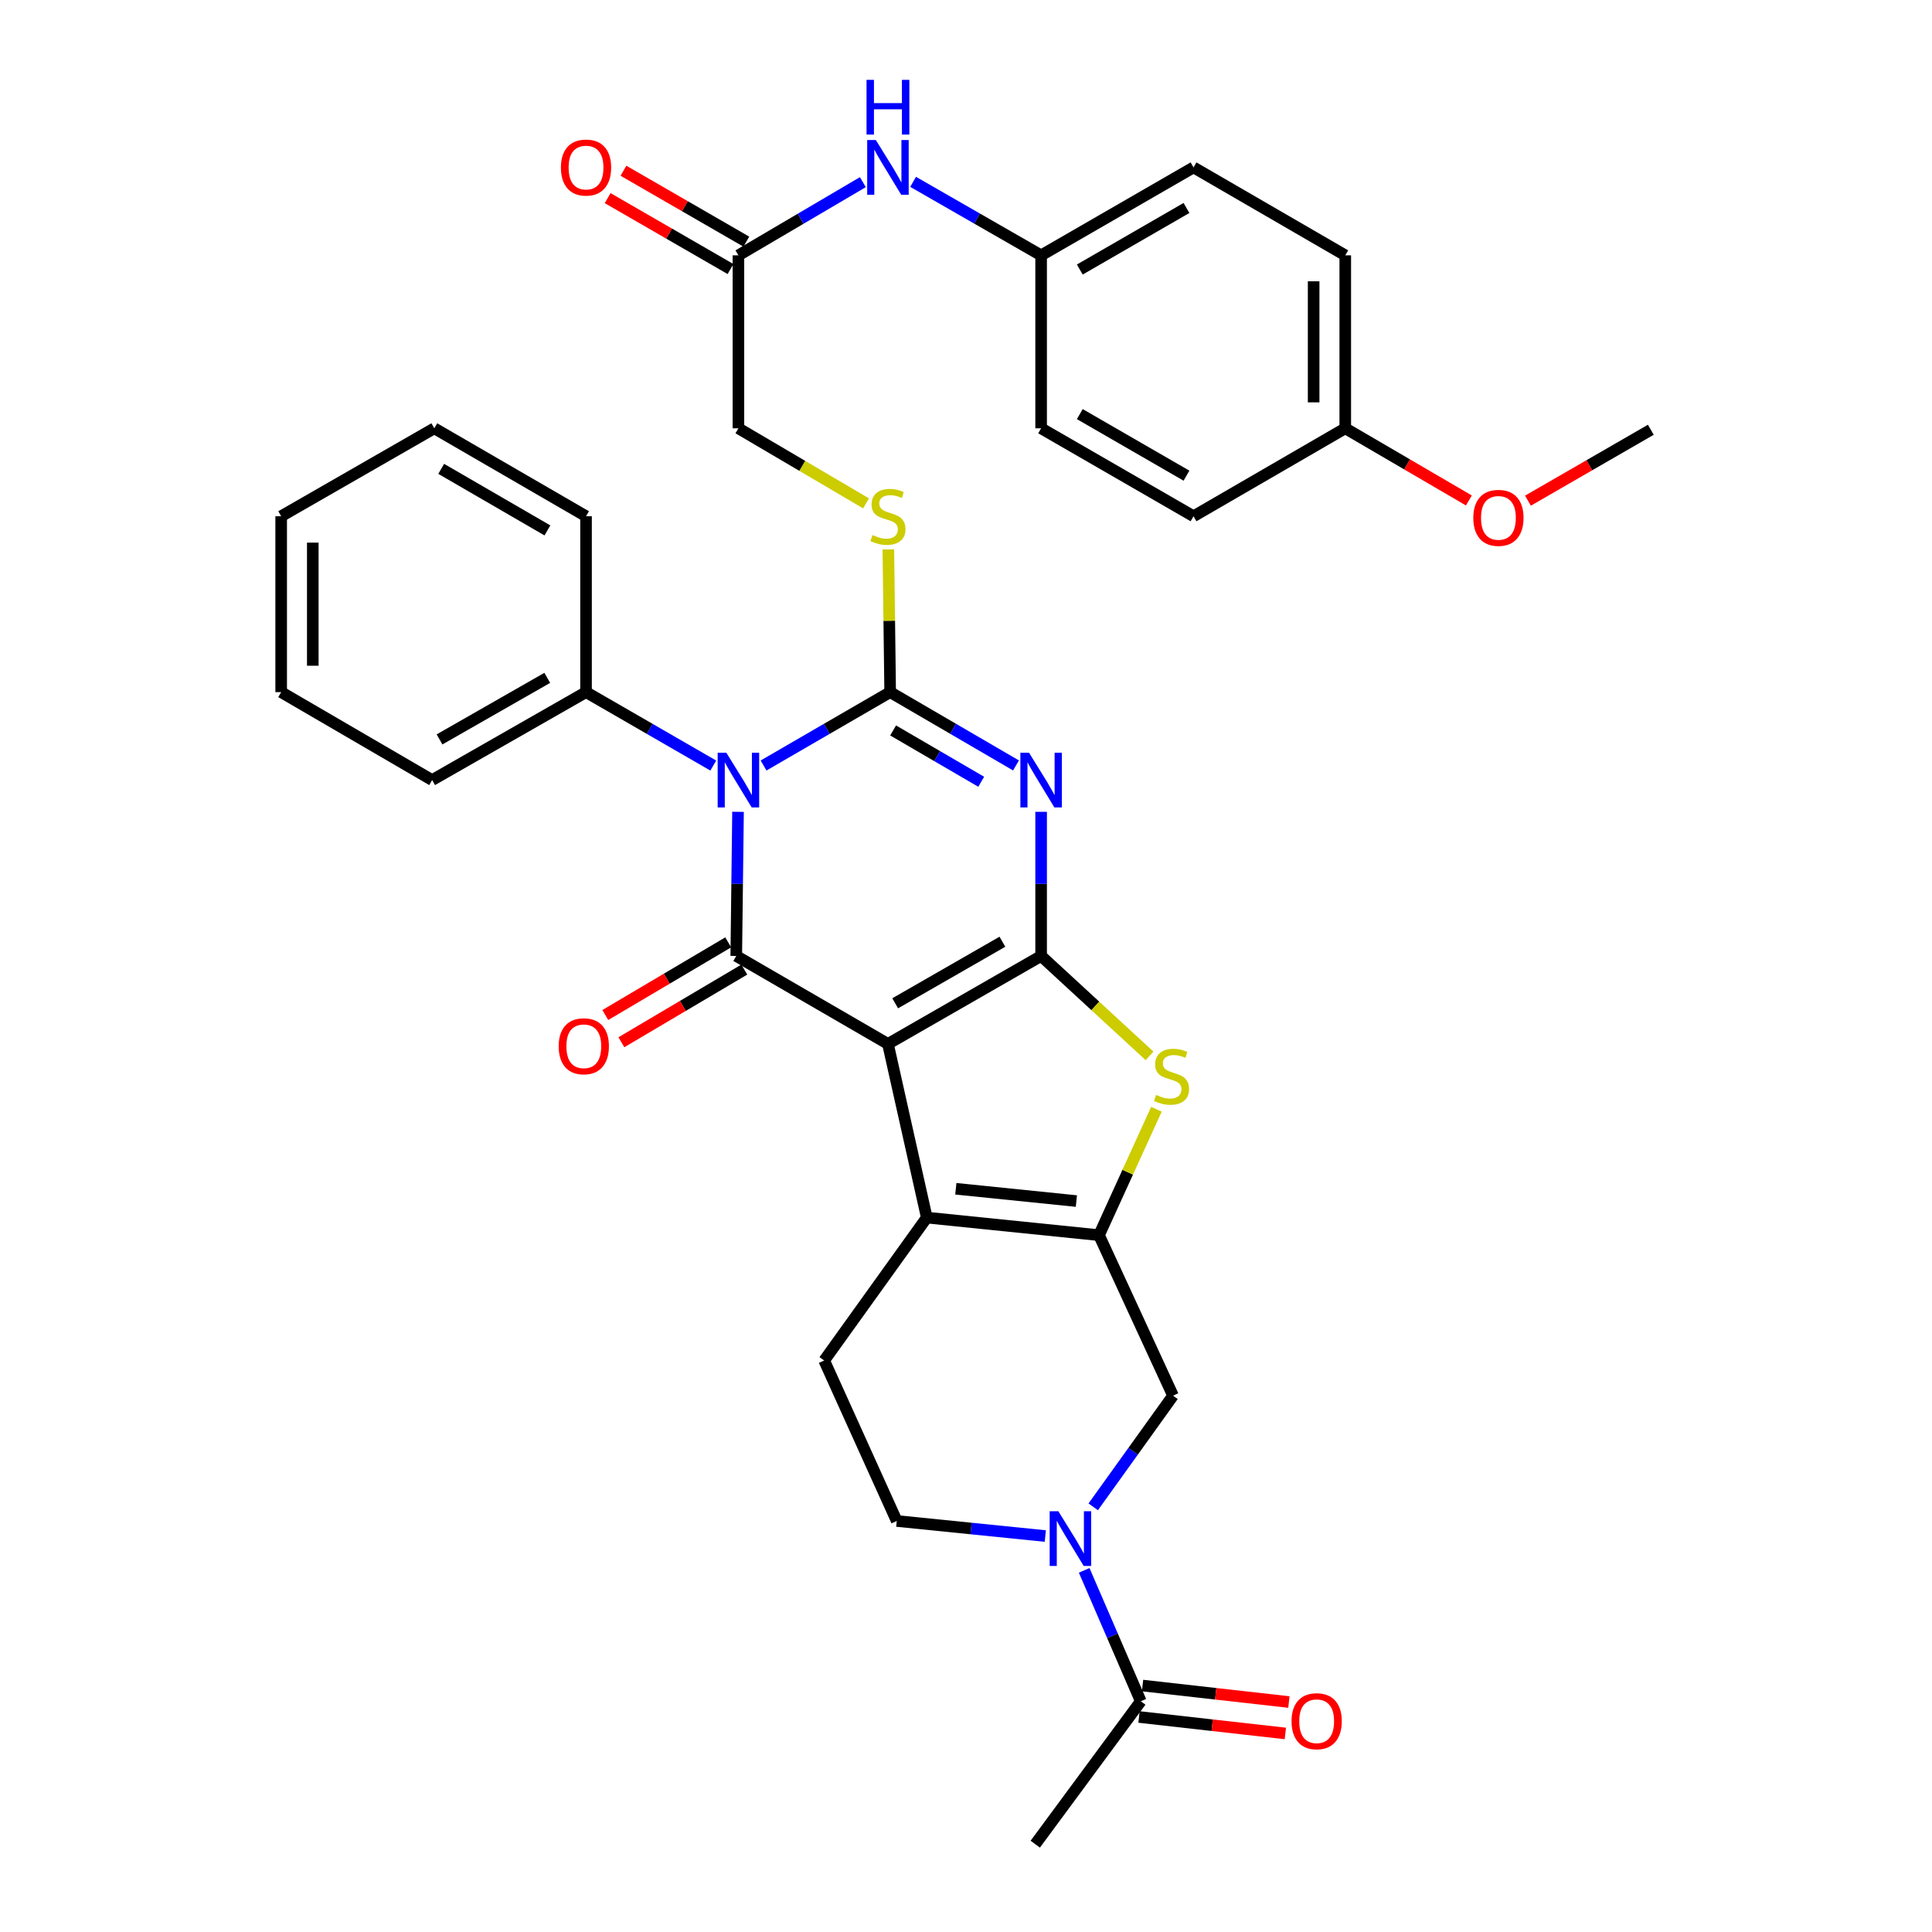 <?xml version='1.0' encoding='iso-8859-1'?>
<svg version='1.1' baseProfile='full'
              xmlns='http://www.w3.org/2000/svg'
                      xmlns:rdkit='http://www.rdkit.org/xml'
                      xmlns:xlink='http://www.w3.org/1999/xlink'
                  xml:space='preserve'
width='1000px' height='1000px' viewBox='0 0 1000 1000'>
<!-- END OF HEADER -->
<rect style='opacity:1.0;fill:#FFFFFF;stroke:none' width='1000' height='1000' x='0' y='0'> </rect>
<path class='bond-0' d='M 459.598,540.327 L 538.883,494.806' style='fill:none;fill-rule:evenodd;stroke:#000000;stroke-width:6px;stroke-linecap:butt;stroke-linejoin:miter;stroke-opacity:1' />
<path class='bond-0' d='M 463.341,519.304 L 518.84,487.439' style='fill:none;fill-rule:evenodd;stroke:#000000;stroke-width:6px;stroke-linecap:butt;stroke-linejoin:miter;stroke-opacity:1' />
<path class='bond-4' d='M 459.598,540.327 L 381.087,494.806' style='fill:none;fill-rule:evenodd;stroke:#000000;stroke-width:6px;stroke-linecap:butt;stroke-linejoin:miter;stroke-opacity:1' />
<path class='bond-5' d='M 459.598,540.327 L 479.704,630.223' style='fill:none;fill-rule:evenodd;stroke:#000000;stroke-width:6px;stroke-linecap:butt;stroke-linejoin:miter;stroke-opacity:1' />
<path class='bond-3' d='M 538.883,494.806 L 538.883,457.503' style='fill:none;fill-rule:evenodd;stroke:#000000;stroke-width:6px;stroke-linecap:butt;stroke-linejoin:miter;stroke-opacity:1' />
<path class='bond-3' d='M 538.883,457.503 L 538.883,420.2' style='fill:none;fill-rule:evenodd;stroke:#0000FF;stroke-width:6px;stroke-linecap:butt;stroke-linejoin:miter;stroke-opacity:1' />
<path class='bond-7' d='M 538.883,494.806 L 566.945,520.664' style='fill:none;fill-rule:evenodd;stroke:#000000;stroke-width:6px;stroke-linecap:butt;stroke-linejoin:miter;stroke-opacity:1' />
<path class='bond-7' d='M 566.945,520.664 L 595.008,546.523' style='fill:none;fill-rule:evenodd;stroke:#CCCC00;stroke-width:6px;stroke-linecap:butt;stroke-linejoin:miter;stroke-opacity:1' />
<path class='bond-1' d='M 382.003,420.2 L 381.545,457.503' style='fill:none;fill-rule:evenodd;stroke:#0000FF;stroke-width:6px;stroke-linecap:butt;stroke-linejoin:miter;stroke-opacity:1' />
<path class='bond-1' d='M 381.545,457.503 L 381.087,494.806' style='fill:none;fill-rule:evenodd;stroke:#000000;stroke-width:6px;stroke-linecap:butt;stroke-linejoin:miter;stroke-opacity:1' />
<path class='bond-2' d='M 395.215,396.223 L 427.979,377.233' style='fill:none;fill-rule:evenodd;stroke:#0000FF;stroke-width:6px;stroke-linecap:butt;stroke-linejoin:miter;stroke-opacity:1' />
<path class='bond-2' d='M 427.979,377.233 L 460.744,358.243' style='fill:none;fill-rule:evenodd;stroke:#000000;stroke-width:6px;stroke-linecap:butt;stroke-linejoin:miter;stroke-opacity:1' />
<path class='bond-13' d='M 369.189,396.251 L 336.259,377.247' style='fill:none;fill-rule:evenodd;stroke:#0000FF;stroke-width:6px;stroke-linecap:butt;stroke-linejoin:miter;stroke-opacity:1' />
<path class='bond-13' d='M 336.259,377.247 L 303.33,358.243' style='fill:none;fill-rule:evenodd;stroke:#000000;stroke-width:6px;stroke-linecap:butt;stroke-linejoin:miter;stroke-opacity:1' />
<path class='bond-10' d='M 460.744,358.243 L 460.279,321.304' style='fill:none;fill-rule:evenodd;stroke:#000000;stroke-width:6px;stroke-linecap:butt;stroke-linejoin:miter;stroke-opacity:1' />
<path class='bond-10' d='M 460.279,321.304 L 459.814,284.365' style='fill:none;fill-rule:evenodd;stroke:#CCCC00;stroke-width:6px;stroke-linecap:butt;stroke-linejoin:miter;stroke-opacity:1' />
<path class='bond-36' d='M 460.744,358.243 L 493.313,377.216' style='fill:none;fill-rule:evenodd;stroke:#000000;stroke-width:6px;stroke-linecap:butt;stroke-linejoin:miter;stroke-opacity:1' />
<path class='bond-36' d='M 493.313,377.216 L 525.882,396.19' style='fill:none;fill-rule:evenodd;stroke:#0000FF;stroke-width:6px;stroke-linecap:butt;stroke-linejoin:miter;stroke-opacity:1' />
<path class='bond-36' d='M 462.276,378.078 L 485.074,391.359' style='fill:none;fill-rule:evenodd;stroke:#000000;stroke-width:6px;stroke-linecap:butt;stroke-linejoin:miter;stroke-opacity:1' />
<path class='bond-36' d='M 485.074,391.359 L 507.872,404.641' style='fill:none;fill-rule:evenodd;stroke:#0000FF;stroke-width:6px;stroke-linecap:butt;stroke-linejoin:miter;stroke-opacity:1' />
<path class='bond-14' d='M 376.922,487.761 L 345.112,506.569' style='fill:none;fill-rule:evenodd;stroke:#000000;stroke-width:6px;stroke-linecap:butt;stroke-linejoin:miter;stroke-opacity:1' />
<path class='bond-14' d='M 345.112,506.569 L 313.302,525.377' style='fill:none;fill-rule:evenodd;stroke:#FF0000;stroke-width:6px;stroke-linecap:butt;stroke-linejoin:miter;stroke-opacity:1' />
<path class='bond-14' d='M 385.252,501.851 L 353.442,520.659' style='fill:none;fill-rule:evenodd;stroke:#000000;stroke-width:6px;stroke-linecap:butt;stroke-linejoin:miter;stroke-opacity:1' />
<path class='bond-14' d='M 353.442,520.659 L 321.632,539.467' style='fill:none;fill-rule:evenodd;stroke:#FF0000;stroke-width:6px;stroke-linecap:butt;stroke-linejoin:miter;stroke-opacity:1' />
<path class='bond-6' d='M 479.704,630.223 L 568.845,639.317' style='fill:none;fill-rule:evenodd;stroke:#000000;stroke-width:6px;stroke-linecap:butt;stroke-linejoin:miter;stroke-opacity:1' />
<path class='bond-6' d='M 494.736,615.304 L 557.135,621.669' style='fill:none;fill-rule:evenodd;stroke:#000000;stroke-width:6px;stroke-linecap:butt;stroke-linejoin:miter;stroke-opacity:1' />
<path class='bond-12' d='M 479.704,630.223 L 426.599,704.198' style='fill:none;fill-rule:evenodd;stroke:#000000;stroke-width:6px;stroke-linecap:butt;stroke-linejoin:miter;stroke-opacity:1' />
<path class='bond-9' d='M 568.845,639.317 L 607.156,722.393' style='fill:none;fill-rule:evenodd;stroke:#000000;stroke-width:6px;stroke-linecap:butt;stroke-linejoin:miter;stroke-opacity:1' />
<path class='bond-35' d='M 568.845,639.317 L 583.705,606.731' style='fill:none;fill-rule:evenodd;stroke:#000000;stroke-width:6px;stroke-linecap:butt;stroke-linejoin:miter;stroke-opacity:1' />
<path class='bond-35' d='M 583.705,606.731 L 598.565,574.146' style='fill:none;fill-rule:evenodd;stroke:#CCCC00;stroke-width:6px;stroke-linecap:butt;stroke-linejoin:miter;stroke-opacity:1' />
<path class='bond-8' d='M 541.052,795.05 L 502.603,791.153' style='fill:none;fill-rule:evenodd;stroke:#0000FF;stroke-width:6px;stroke-linecap:butt;stroke-linejoin:miter;stroke-opacity:1' />
<path class='bond-8' d='M 502.603,791.153 L 464.154,787.256' style='fill:none;fill-rule:evenodd;stroke:#000000;stroke-width:6px;stroke-linecap:butt;stroke-linejoin:miter;stroke-opacity:1' />
<path class='bond-11' d='M 561.167,812.821 L 575.818,846.696' style='fill:none;fill-rule:evenodd;stroke:#0000FF;stroke-width:6px;stroke-linecap:butt;stroke-linejoin:miter;stroke-opacity:1' />
<path class='bond-11' d='M 575.818,846.696 L 590.469,880.571' style='fill:none;fill-rule:evenodd;stroke:#000000;stroke-width:6px;stroke-linecap:butt;stroke-linejoin:miter;stroke-opacity:1' />
<path class='bond-37' d='M 565.85,779.931 L 586.503,751.162' style='fill:none;fill-rule:evenodd;stroke:#0000FF;stroke-width:6px;stroke-linecap:butt;stroke-linejoin:miter;stroke-opacity:1' />
<path class='bond-37' d='M 586.503,751.162 L 607.156,722.393' style='fill:none;fill-rule:evenodd;stroke:#000000;stroke-width:6px;stroke-linecap:butt;stroke-linejoin:miter;stroke-opacity:1' />
<path class='bond-20' d='M 448.274,260.549 L 415.239,241.118' style='fill:none;fill-rule:evenodd;stroke:#CCCC00;stroke-width:6px;stroke-linecap:butt;stroke-linejoin:miter;stroke-opacity:1' />
<path class='bond-20' d='M 415.239,241.118 L 382.205,221.688' style='fill:none;fill-rule:evenodd;stroke:#000000;stroke-width:6px;stroke-linecap:butt;stroke-linejoin:miter;stroke-opacity:1' />
<path class='bond-18' d='M 589.554,888.704 L 627.425,892.967' style='fill:none;fill-rule:evenodd;stroke:#000000;stroke-width:6px;stroke-linecap:butt;stroke-linejoin:miter;stroke-opacity:1' />
<path class='bond-18' d='M 627.425,892.967 L 665.297,897.231' style='fill:none;fill-rule:evenodd;stroke:#FF0000;stroke-width:6px;stroke-linecap:butt;stroke-linejoin:miter;stroke-opacity:1' />
<path class='bond-18' d='M 591.385,872.439 L 629.256,876.702' style='fill:none;fill-rule:evenodd;stroke:#000000;stroke-width:6px;stroke-linecap:butt;stroke-linejoin:miter;stroke-opacity:1' />
<path class='bond-18' d='M 629.256,876.702 L 667.128,880.966' style='fill:none;fill-rule:evenodd;stroke:#FF0000;stroke-width:6px;stroke-linecap:butt;stroke-linejoin:miter;stroke-opacity:1' />
<path class='bond-28' d='M 590.469,880.571 L 535.846,954.545' style='fill:none;fill-rule:evenodd;stroke:#000000;stroke-width:6px;stroke-linecap:butt;stroke-linejoin:miter;stroke-opacity:1' />
<path class='bond-16' d='M 426.599,704.198 L 464.154,787.256' style='fill:none;fill-rule:evenodd;stroke:#000000;stroke-width:6px;stroke-linecap:butt;stroke-linejoin:miter;stroke-opacity:1' />
<path class='bond-29' d='M 303.33,358.243 L 223.673,403.764' style='fill:none;fill-rule:evenodd;stroke:#000000;stroke-width:6px;stroke-linecap:butt;stroke-linejoin:miter;stroke-opacity:1' />
<path class='bond-29' d='M 283.26,350.86 L 227.5,382.724' style='fill:none;fill-rule:evenodd;stroke:#000000;stroke-width:6px;stroke-linecap:butt;stroke-linejoin:miter;stroke-opacity:1' />
<path class='bond-30' d='M 303.33,358.243 L 303.33,267.209' style='fill:none;fill-rule:evenodd;stroke:#000000;stroke-width:6px;stroke-linecap:butt;stroke-linejoin:miter;stroke-opacity:1' />
<path class='bond-15' d='M 382.205,132.165 L 382.205,221.688' style='fill:none;fill-rule:evenodd;stroke:#000000;stroke-width:6px;stroke-linecap:butt;stroke-linejoin:miter;stroke-opacity:1' />
<path class='bond-17' d='M 382.205,132.165 L 414.409,113.223' style='fill:none;fill-rule:evenodd;stroke:#000000;stroke-width:6px;stroke-linecap:butt;stroke-linejoin:miter;stroke-opacity:1' />
<path class='bond-17' d='M 414.409,113.223 L 446.614,94.281' style='fill:none;fill-rule:evenodd;stroke:#0000FF;stroke-width:6px;stroke-linecap:butt;stroke-linejoin:miter;stroke-opacity:1' />
<path class='bond-19' d='M 386.296,125.077 L 354.497,106.724' style='fill:none;fill-rule:evenodd;stroke:#000000;stroke-width:6px;stroke-linecap:butt;stroke-linejoin:miter;stroke-opacity:1' />
<path class='bond-19' d='M 354.497,106.724 L 322.697,88.372' style='fill:none;fill-rule:evenodd;stroke:#FF0000;stroke-width:6px;stroke-linecap:butt;stroke-linejoin:miter;stroke-opacity:1' />
<path class='bond-19' d='M 378.114,139.253 L 346.315,120.901' style='fill:none;fill-rule:evenodd;stroke:#000000;stroke-width:6px;stroke-linecap:butt;stroke-linejoin:miter;stroke-opacity:1' />
<path class='bond-19' d='M 346.315,120.901 L 314.516,102.548' style='fill:none;fill-rule:evenodd;stroke:#FF0000;stroke-width:6px;stroke-linecap:butt;stroke-linejoin:miter;stroke-opacity:1' />
<path class='bond-21' d='M 472.624,94.122 L 505.753,113.143' style='fill:none;fill-rule:evenodd;stroke:#0000FF;stroke-width:6px;stroke-linecap:butt;stroke-linejoin:miter;stroke-opacity:1' />
<path class='bond-21' d='M 505.753,113.143 L 538.883,132.165' style='fill:none;fill-rule:evenodd;stroke:#000000;stroke-width:6px;stroke-linecap:butt;stroke-linejoin:miter;stroke-opacity:1' />
<path class='bond-23' d='M 538.883,132.165 L 538.883,221.688' style='fill:none;fill-rule:evenodd;stroke:#000000;stroke-width:6px;stroke-linecap:butt;stroke-linejoin:miter;stroke-opacity:1' />
<path class='bond-24' d='M 538.883,132.165 L 617.767,86.644' style='fill:none;fill-rule:evenodd;stroke:#000000;stroke-width:6px;stroke-linecap:butt;stroke-linejoin:miter;stroke-opacity:1' />
<path class='bond-24' d='M 558.897,139.513 L 614.116,107.649' style='fill:none;fill-rule:evenodd;stroke:#000000;stroke-width:6px;stroke-linecap:butt;stroke-linejoin:miter;stroke-opacity:1' />
<path class='bond-22' d='M 696.306,221.688 L 696.306,132.165' style='fill:none;fill-rule:evenodd;stroke:#000000;stroke-width:6px;stroke-linecap:butt;stroke-linejoin:miter;stroke-opacity:1' />
<path class='bond-22' d='M 679.938,208.26 L 679.938,145.593' style='fill:none;fill-rule:evenodd;stroke:#000000;stroke-width:6px;stroke-linecap:butt;stroke-linejoin:miter;stroke-opacity:1' />
<path class='bond-27' d='M 696.306,221.688 L 728.297,240.362' style='fill:none;fill-rule:evenodd;stroke:#000000;stroke-width:6px;stroke-linecap:butt;stroke-linejoin:miter;stroke-opacity:1' />
<path class='bond-27' d='M 728.297,240.362 L 760.287,259.036' style='fill:none;fill-rule:evenodd;stroke:#FF0000;stroke-width:6px;stroke-linecap:butt;stroke-linejoin:miter;stroke-opacity:1' />
<path class='bond-39' d='M 696.306,221.688 L 617.767,267.209' style='fill:none;fill-rule:evenodd;stroke:#000000;stroke-width:6px;stroke-linecap:butt;stroke-linejoin:miter;stroke-opacity:1' />
<path class='bond-25' d='M 538.883,221.688 L 617.767,267.209' style='fill:none;fill-rule:evenodd;stroke:#000000;stroke-width:6px;stroke-linecap:butt;stroke-linejoin:miter;stroke-opacity:1' />
<path class='bond-25' d='M 558.897,214.34 L 614.116,246.204' style='fill:none;fill-rule:evenodd;stroke:#000000;stroke-width:6px;stroke-linecap:butt;stroke-linejoin:miter;stroke-opacity:1' />
<path class='bond-26' d='M 617.767,86.644 L 696.306,132.165' style='fill:none;fill-rule:evenodd;stroke:#000000;stroke-width:6px;stroke-linecap:butt;stroke-linejoin:miter;stroke-opacity:1' />
<path class='bond-31' d='M 790.859,259.149 L 822.663,240.796' style='fill:none;fill-rule:evenodd;stroke:#FF0000;stroke-width:6px;stroke-linecap:butt;stroke-linejoin:miter;stroke-opacity:1' />
<path class='bond-31' d='M 822.663,240.796 L 854.466,222.443' style='fill:none;fill-rule:evenodd;stroke:#000000;stroke-width:6px;stroke-linecap:butt;stroke-linejoin:miter;stroke-opacity:1' />
<path class='bond-32' d='M 223.673,403.764 L 145.534,358.243' style='fill:none;fill-rule:evenodd;stroke:#000000;stroke-width:6px;stroke-linecap:butt;stroke-linejoin:miter;stroke-opacity:1' />
<path class='bond-33' d='M 303.33,267.209 L 224.791,221.688' style='fill:none;fill-rule:evenodd;stroke:#000000;stroke-width:6px;stroke-linecap:butt;stroke-linejoin:miter;stroke-opacity:1' />
<path class='bond-33' d='M 283.341,274.543 L 228.364,242.678' style='fill:none;fill-rule:evenodd;stroke:#000000;stroke-width:6px;stroke-linecap:butt;stroke-linejoin:miter;stroke-opacity:1' />
<path class='bond-38' d='M 145.534,358.243 L 145.534,267.209' style='fill:none;fill-rule:evenodd;stroke:#000000;stroke-width:6px;stroke-linecap:butt;stroke-linejoin:miter;stroke-opacity:1' />
<path class='bond-38' d='M 161.902,344.588 L 161.902,280.864' style='fill:none;fill-rule:evenodd;stroke:#000000;stroke-width:6px;stroke-linecap:butt;stroke-linejoin:miter;stroke-opacity:1' />
<path class='bond-34' d='M 224.791,221.688 L 145.534,267.209' style='fill:none;fill-rule:evenodd;stroke:#000000;stroke-width:6px;stroke-linecap:butt;stroke-linejoin:miter;stroke-opacity:1' />
<path  class='atom-2' d='M 375.945 389.604
L 385.225 404.604
Q 386.145 406.084, 387.625 408.764
Q 389.105 411.444, 389.185 411.604
L 389.185 389.604
L 392.945 389.604
L 392.945 417.924
L 389.065 417.924
L 379.105 401.524
Q 377.945 399.604, 376.705 397.404
Q 375.505 395.204, 375.145 394.524
L 375.145 417.924
L 371.465 417.924
L 371.465 389.604
L 375.945 389.604
' fill='#0000FF'/>
<path  class='atom-4' d='M 532.623 389.604
L 541.903 404.604
Q 542.823 406.084, 544.303 408.764
Q 545.783 411.444, 545.863 411.604
L 545.863 389.604
L 549.623 389.604
L 549.623 417.924
L 545.743 417.924
L 535.783 401.524
Q 534.623 399.604, 533.383 397.404
Q 532.183 395.204, 531.823 394.524
L 531.823 417.924
L 528.143 417.924
L 528.143 389.604
L 532.623 389.604
' fill='#0000FF'/>
<path  class='atom-8' d='M 598.383 566.724
Q 598.703 566.844, 600.023 567.404
Q 601.343 567.964, 602.783 568.324
Q 604.263 568.644, 605.703 568.644
Q 608.383 568.644, 609.943 567.364
Q 611.503 566.044, 611.503 563.764
Q 611.503 562.204, 610.703 561.244
Q 609.943 560.284, 608.743 559.764
Q 607.543 559.244, 605.543 558.644
Q 603.023 557.884, 601.503 557.164
Q 600.023 556.444, 598.943 554.924
Q 597.903 553.404, 597.903 550.844
Q 597.903 547.284, 600.303 545.084
Q 602.743 542.884, 607.543 542.884
Q 610.823 542.884, 614.543 544.444
L 613.623 547.524
Q 610.223 546.124, 607.663 546.124
Q 604.903 546.124, 603.383 547.284
Q 601.863 548.404, 601.903 550.364
Q 601.903 551.884, 602.663 552.804
Q 603.463 553.724, 604.583 554.244
Q 605.743 554.764, 607.663 555.364
Q 610.223 556.164, 611.743 556.964
Q 613.263 557.764, 614.343 559.404
Q 615.463 561.004, 615.463 563.764
Q 615.463 567.684, 612.823 569.804
Q 610.223 571.884, 605.863 571.884
Q 603.343 571.884, 601.423 571.324
Q 599.543 570.804, 597.303 569.884
L 598.383 566.724
' fill='#CCCC00'/>
<path  class='atom-9' d='M 547.791 782.207
L 557.071 797.207
Q 557.991 798.687, 559.471 801.367
Q 560.951 804.047, 561.031 804.207
L 561.031 782.207
L 564.791 782.207
L 564.791 810.527
L 560.911 810.527
L 550.951 794.127
Q 549.791 792.207, 548.551 790.007
Q 547.351 787.807, 546.991 787.127
L 546.991 810.527
L 543.311 810.527
L 543.311 782.207
L 547.791 782.207
' fill='#0000FF'/>
<path  class='atom-11' d='M 451.598 276.929
Q 451.918 277.049, 453.238 277.609
Q 454.558 278.169, 455.998 278.529
Q 457.478 278.849, 458.918 278.849
Q 461.598 278.849, 463.158 277.569
Q 464.718 276.249, 464.718 273.969
Q 464.718 272.409, 463.918 271.449
Q 463.158 270.489, 461.958 269.969
Q 460.758 269.449, 458.758 268.849
Q 456.238 268.089, 454.718 267.369
Q 453.238 266.649, 452.158 265.129
Q 451.118 263.609, 451.118 261.049
Q 451.118 257.489, 453.518 255.289
Q 455.958 253.089, 460.758 253.089
Q 464.038 253.089, 467.758 254.649
L 466.838 257.729
Q 463.438 256.329, 460.878 256.329
Q 458.118 256.329, 456.598 257.489
Q 455.078 258.609, 455.118 260.569
Q 455.118 262.089, 455.878 263.009
Q 456.678 263.929, 457.798 264.449
Q 458.958 264.969, 460.878 265.569
Q 463.438 266.369, 464.958 267.169
Q 466.478 267.969, 467.558 269.609
Q 468.678 271.209, 468.678 273.969
Q 468.678 277.889, 466.038 280.009
Q 463.438 282.089, 459.078 282.089
Q 456.558 282.089, 454.638 281.529
Q 452.758 281.009, 450.518 280.089
L 451.598 276.929
' fill='#CCCC00'/>
<path  class='atom-15' d='M 289.175 541.544
Q 289.175 534.744, 292.535 530.944
Q 295.895 527.144, 302.175 527.144
Q 308.455 527.144, 311.815 530.944
Q 315.175 534.744, 315.175 541.544
Q 315.175 548.424, 311.775 552.344
Q 308.375 556.224, 302.175 556.224
Q 295.935 556.224, 292.535 552.344
Q 289.175 548.464, 289.175 541.544
M 302.175 553.024
Q 306.495 553.024, 308.815 550.144
Q 311.175 547.224, 311.175 541.544
Q 311.175 535.984, 308.815 533.184
Q 306.495 530.344, 302.175 530.344
Q 297.855 530.344, 295.495 533.144
Q 293.175 535.944, 293.175 541.544
Q 293.175 547.264, 295.495 550.144
Q 297.855 553.024, 302.175 553.024
' fill='#FF0000'/>
<path  class='atom-18' d='M 453.338 72.484
L 462.618 87.484
Q 463.538 88.964, 465.018 91.644
Q 466.498 94.324, 466.578 94.484
L 466.578 72.484
L 470.338 72.484
L 470.338 100.804
L 466.458 100.804
L 456.498 84.404
Q 455.338 82.484, 454.098 80.284
Q 452.898 78.084, 452.538 77.404
L 452.538 100.804
L 448.858 100.804
L 448.858 72.484
L 453.338 72.484
' fill='#0000FF'/>
<path  class='atom-18' d='M 448.518 41.332
L 452.358 41.332
L 452.358 53.372
L 466.838 53.372
L 466.838 41.332
L 470.678 41.332
L 470.678 69.652
L 466.838 69.652
L 466.838 56.572
L 452.358 56.572
L 452.358 69.652
L 448.518 69.652
L 448.518 41.332
' fill='#0000FF'/>
<path  class='atom-19' d='M 668.502 890.9
Q 668.502 884.1, 671.862 880.3
Q 675.222 876.5, 681.502 876.5
Q 687.782 876.5, 691.142 880.3
Q 694.502 884.1, 694.502 890.9
Q 694.502 897.78, 691.102 901.7
Q 687.702 905.58, 681.502 905.58
Q 675.262 905.58, 671.862 901.7
Q 668.502 897.82, 668.502 890.9
M 681.502 902.38
Q 685.822 902.38, 688.142 899.5
Q 690.502 896.58, 690.502 890.9
Q 690.502 885.34, 688.142 882.54
Q 685.822 879.7, 681.502 879.7
Q 677.182 879.7, 674.822 882.5
Q 672.502 885.3, 672.502 890.9
Q 672.502 896.62, 674.822 899.5
Q 677.182 902.38, 681.502 902.38
' fill='#FF0000'/>
<path  class='atom-20' d='M 290.33 86.724
Q 290.33 79.924, 293.69 76.124
Q 297.05 72.324, 303.33 72.324
Q 309.61 72.324, 312.97 76.124
Q 316.33 79.924, 316.33 86.724
Q 316.33 93.604, 312.93 97.524
Q 309.53 101.404, 303.33 101.404
Q 297.09 101.404, 293.69 97.524
Q 290.33 93.644, 290.33 86.724
M 303.33 98.204
Q 307.65 98.204, 309.97 95.324
Q 312.33 92.404, 312.33 86.724
Q 312.33 81.164, 309.97 78.364
Q 307.65 75.524, 303.33 75.524
Q 299.01 75.524, 296.65 78.324
Q 294.33 81.124, 294.33 86.724
Q 294.33 92.444, 296.65 95.324
Q 299.01 98.204, 303.33 98.204
' fill='#FF0000'/>
<path  class='atom-28' d='M 762.582 268.044
Q 762.582 261.244, 765.942 257.444
Q 769.302 253.644, 775.582 253.644
Q 781.862 253.644, 785.222 257.444
Q 788.582 261.244, 788.582 268.044
Q 788.582 274.924, 785.182 278.844
Q 781.782 282.724, 775.582 282.724
Q 769.342 282.724, 765.942 278.844
Q 762.582 274.964, 762.582 268.044
M 775.582 279.524
Q 779.902 279.524, 782.222 276.644
Q 784.582 273.724, 784.582 268.044
Q 784.582 262.484, 782.222 259.684
Q 779.902 256.844, 775.582 256.844
Q 771.262 256.844, 768.902 259.644
Q 766.582 262.444, 766.582 268.044
Q 766.582 273.764, 768.902 276.644
Q 771.262 279.524, 775.582 279.524
' fill='#FF0000'/>
</svg>
